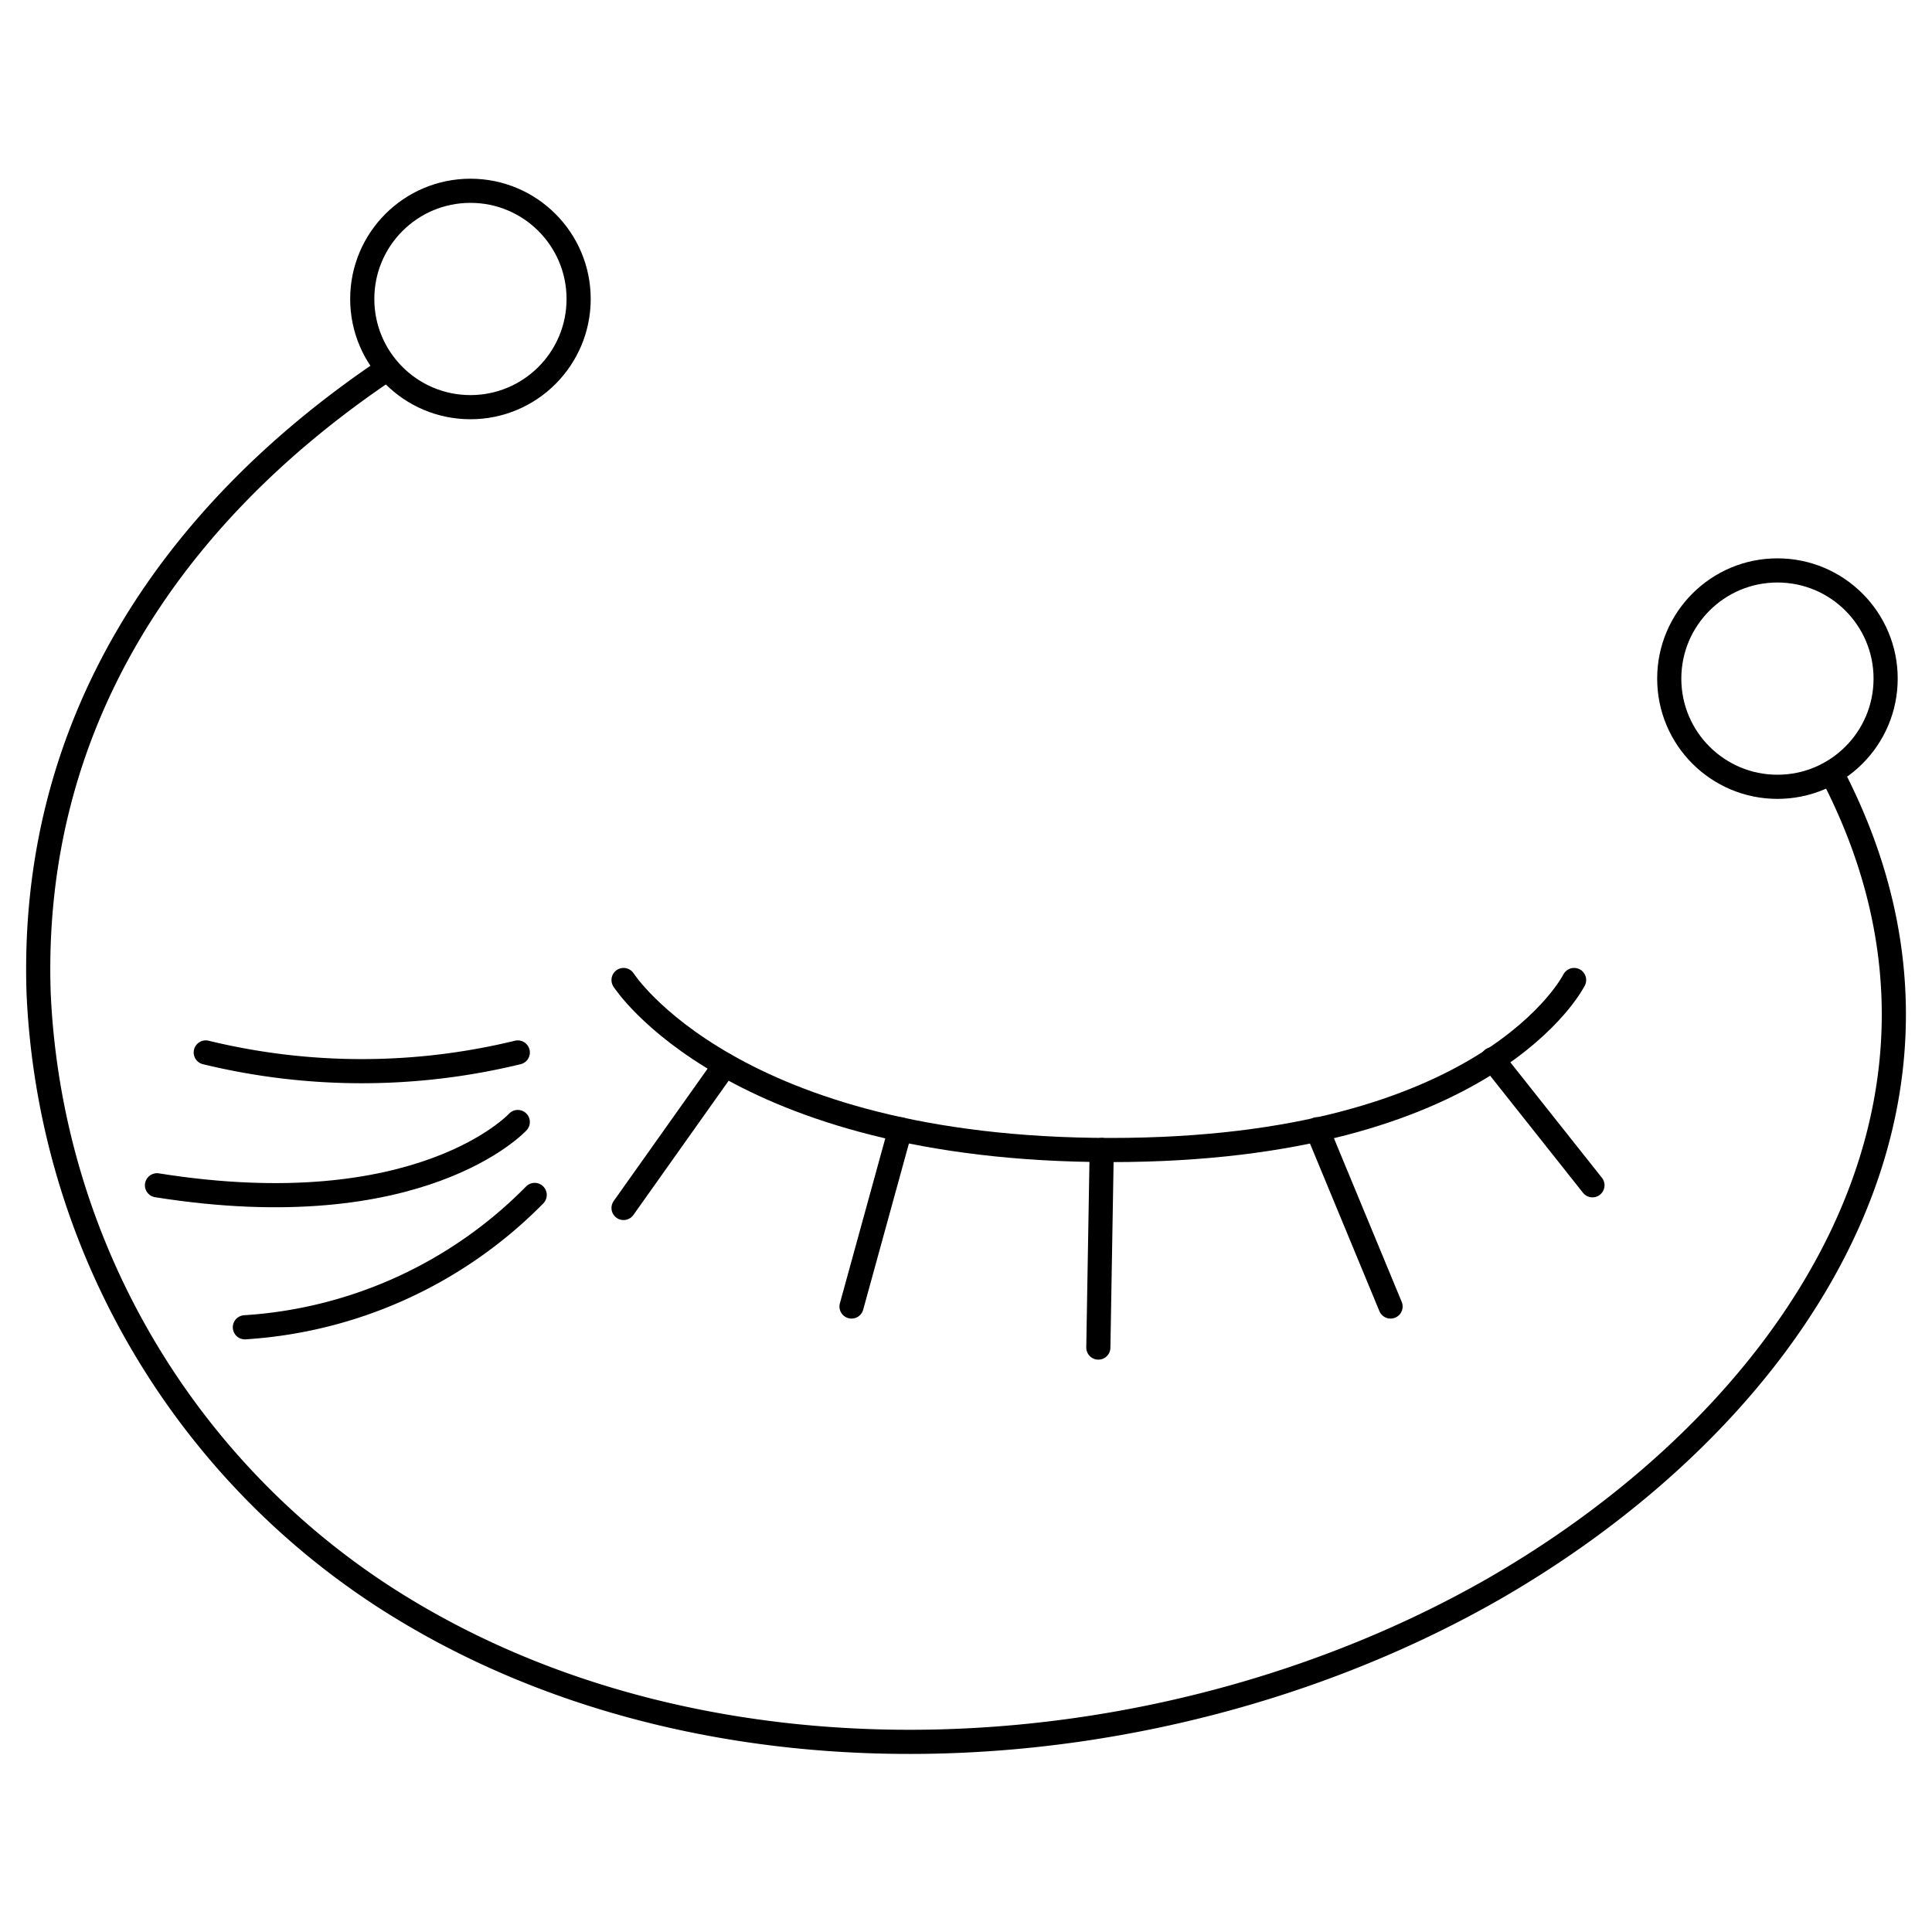 <svg id="Layer_1" data-name="Layer 1" xmlns="http://www.w3.org/2000/svg" viewBox="0 0 40 40"><defs><style>.cls-1{fill:none;stroke:#000;stroke-linecap:round;stroke-miterlimit:10;stroke-width:0.5px;}</style></defs><path class="cls-1" d="M37.92,16c3.62,6.92-.91,13.4-7,16.9-6.75,3.86-16.27,4.51-23,.14A15.73,15.73,0,0,1,.8,20.57C.61,15,3.54,10.65,8,7.65"/><circle class="cls-1" cx="9.74" cy="6.19" r="2.24"/><circle class="cls-1" cx="36.8" cy="14.05" r="2.24"/><path class="cls-1" d="M12.91,20.29S15.16,23.81,23,23.81s9.59-3.52,9.59-3.52"/><line class="cls-1" x1="12.91" y1="25.01" x2="15.01" y2="22.05"/><line class="cls-1" x1="17.63" y1="27.05" x2="18.64" y2="23.38"/><line class="cls-1" x1="22.74" y1="27.9" x2="22.81" y2="23.81"/><line class="cls-1" x1="28.79" y1="27.05" x2="27.27" y2="23.38"/><line class="cls-1" x1="32.97" y1="24.54" x2="30.9" y2="21.93"/><path class="cls-1" d="M10.72,21.79a13.66,13.66,0,0,1-6.46,0"/><path class="cls-1" d="M10.72,23.23s-2,2.18-7.47,1.31"/><path class="cls-1" d="M11.07,24.74a9.23,9.23,0,0,1-6,2.74"/></svg>
